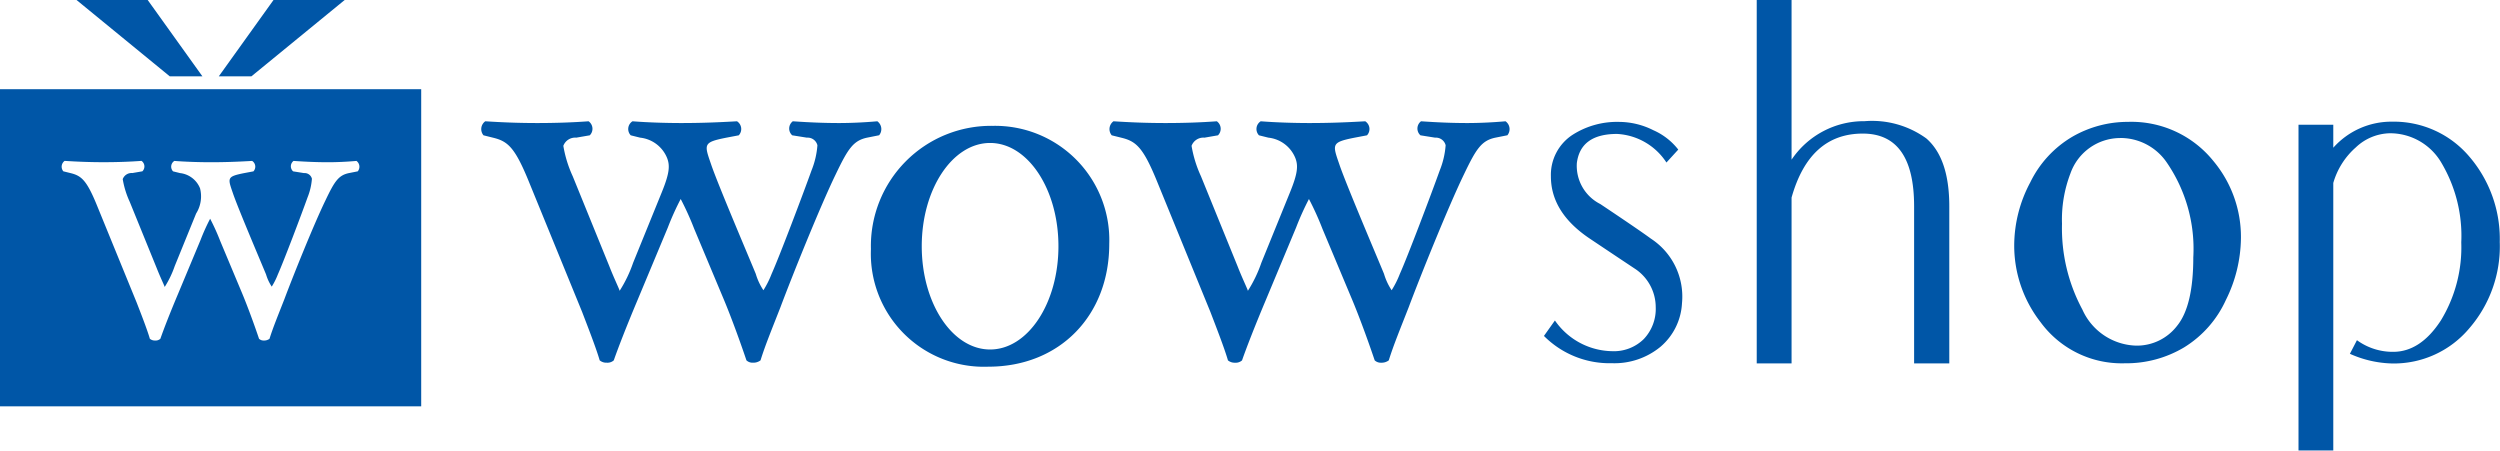 <svg xmlns="http://www.w3.org/2000/svg" width="190.219" height="34.281" viewBox="0 0 190.219 34.281">
  <defs>
    <style>
      .cls-1 {
        fill: #0056A7;
        fill-rule: evenodd;
      }
    </style>
  </defs>
  <path id="wowshop_logo.svg" class="cls-1" d="M35.4,60.807l-4.167-5.814H25.815l7.1,5.814H35.4Zm10.834-5.814H40.816l-4.167,5.814H39.13ZM20,61.789V85.915H52.048V61.789H20Zm27.219,6.248-0.665.132c-0.8.165-1.1,0.629-1.794,2.085-0.9,1.853-2.492,5.825-3.123,7.512-0.465,1.191-.864,2.151-1.13,3.011a0.669,0.669,0,0,1-.432.132,0.5,0.5,0,0,1-.365-0.132c-0.2-.6-0.8-2.317-1.362-3.64l-1.595-3.806a16.753,16.753,0,0,0-.764-1.688,15.514,15.514,0,0,0-.731,1.621L33.531,77.4c-0.6,1.423-1.063,2.614-1.329,3.376a0.53,0.53,0,0,1-.4.132,0.581,0.581,0,0,1-.4-0.132c-0.2-.7-0.731-2.052-1-2.747l-3.057-7.479c-0.764-1.853-1.163-2.184-1.994-2.383l-0.532-.132a0.546,0.546,0,0,1,.1-0.794c1.03,0.066,1.96.1,2.957,0.1q1.545,0,2.891-.1a0.518,0.518,0,0,1,.066.794l-0.764.132a0.716,0.716,0,0,0-.731.463,6.753,6.753,0,0,0,.531,1.721l2.06,5.063c0.3,0.761.6,1.357,0.6,1.423a7.429,7.429,0,0,0,.764-1.588l1.628-4a2.461,2.461,0,0,0,.3-1.919A1.862,1.862,0,0,0,33.7,68.17l-0.532-.132a0.516,0.516,0,0,1,.1-0.794c0.831,0.066,1.894.1,2.758,0.1,1.03,0,2.027-.033,3.157-0.1a0.519,0.519,0,0,1,.1.794l-0.7.132c-1.329.265-1.263,0.364-.864,1.522,0.365,1.092,2.159,5.3,2.525,6.189a3.442,3.442,0,0,0,.432.927,5.289,5.289,0,0,0,.465-0.927c0.432-.96,1.761-4.468,2.259-5.858a4.714,4.714,0,0,0,.333-1.423,0.57,0.57,0,0,0-.6-0.43l-0.83-.132a0.514,0.514,0,0,1,.033-0.794c0.964,0.066,1.794.1,2.625,0.1,0.632,0,1.429-.033,2.16-0.1A0.546,0.546,0,0,1,47.219,68.037Zm39.532-3.809c-0.983.089-2.054,0.134-2.9,0.134-1.116,0-2.233-.045-3.528-0.134a0.691,0.691,0,0,0-.044,1.068l1.116,0.178a0.766,0.766,0,0,1,.8.578,6.342,6.342,0,0,1-.447,1.913c-0.67,1.868-2.456,6.583-3.037,7.873a7.1,7.1,0,0,1-.625,1.246,4.632,4.632,0,0,1-.581-1.246c-0.491-1.2-2.9-6.85-3.394-8.318-0.536-1.557-.626-1.69,1.161-2.046l0.938-.178a0.7,0.7,0,0,0-.134-1.068c-1.518.089-2.858,0.134-4.243,0.134-1.161,0-2.59-.045-3.707-0.134a0.694,0.694,0,0,0-.134,1.068l0.714,0.178a2.5,2.5,0,0,1,2.055,1.557c0.223,0.578.178,1.156-.4,2.58l-2.188,5.383a9.982,9.982,0,0,1-1.027,2.135c0-.089-0.4-0.889-0.8-1.913l-2.769-6.806a9.076,9.076,0,0,1-.714-2.313,0.962,0.962,0,0,1,.982-0.623l1.028-.178a0.7,0.7,0,0,0-.089-1.068q-1.809.133-3.886,0.134c-1.34,0-2.59-.045-3.975-0.134a0.734,0.734,0,0,0-.134,1.068L57.5,65.473c1.116,0.267,1.652.712,2.68,3.2l4.109,10.053c0.357,0.934,1.072,2.758,1.34,3.692a0.78,0.78,0,0,0,.536.178,0.712,0.712,0,0,0,.536-0.178c0.358-1.023.983-2.624,1.787-4.537l2.322-5.56a20.873,20.873,0,0,1,.983-2.18,22.516,22.516,0,0,1,1.027,2.269l2.144,5.115c0.759,1.779,1.563,4.092,1.831,4.893a0.673,0.673,0,0,0,.491.178,0.9,0.9,0,0,0,.581-0.178c0.357-1.156.893-2.447,1.518-4.048,0.849-2.269,2.992-7.607,4.2-10.1,0.938-1.957,1.34-2.58,2.412-2.8l0.893-.178A0.734,0.734,0,0,0,86.752,64.228Zm47.8,0c-0.983.089-2.055,0.134-2.9,0.134-1.116,0-2.232-.045-3.528-0.134a0.692,0.692,0,0,0-.044,1.068l1.116,0.178a0.766,0.766,0,0,1,.8.578,6.329,6.329,0,0,1-.447,1.913c-0.67,1.868-2.456,6.583-3.036,7.873a7.191,7.191,0,0,1-.625,1.246,4.6,4.6,0,0,1-.581-1.246c-0.491-1.2-2.9-6.85-3.394-8.318-0.536-1.557-.626-1.69,1.161-2.046l0.938-.178a0.7,0.7,0,0,0-.134-1.068c-1.519.089-2.858,0.134-4.243,0.134-1.161,0-2.59-.045-3.707-0.134a0.694,0.694,0,0,0-.134,1.068l0.715,0.178a2.5,2.5,0,0,1,2.054,1.557c0.223,0.578.179,1.156-.4,2.58l-2.188,5.383a9.987,9.987,0,0,1-1.027,2.135c0-.089-0.4-0.889-0.8-1.913l-2.769-6.806a9.107,9.107,0,0,1-.715-2.313,0.963,0.963,0,0,1,.983-0.623l1.027-.178a0.7,0.7,0,0,0-.089-1.068q-1.809.133-3.886,0.134c-1.34,0-2.59-.045-3.975-0.134a0.735,0.735,0,0,0-.134,1.068l0.715,0.178c1.117,0.267,1.653.712,2.68,3.2l4.109,10.053c0.357,0.934,1.071,2.758,1.339,3.692a0.782,0.782,0,0,0,.536.178,0.712,0.712,0,0,0,.536-0.178c0.358-1.023.983-2.624,1.787-4.537l2.322-5.56a21.186,21.186,0,0,1,.982-2.18,22.242,22.242,0,0,1,1.027,2.269l2.144,5.115c0.76,1.779,1.563,4.092,1.831,4.893a0.673,0.673,0,0,0,.491.178,0.9,0.9,0,0,0,.581-0.178c0.357-1.156.893-2.447,1.518-4.048,0.849-2.269,2.993-7.607,4.2-10.1,0.937-1.957,1.339-2.58,2.411-2.8l0.894-.178A0.734,0.734,0,0,0,134.552,64.228Zm13.429,13.818a4.664,4.664,0,0,1-1.635,3.338,5.512,5.512,0,0,1-3.7,1.251,7.04,7.04,0,0,1-5.17-2.074l0.835-1.176a5.39,5.39,0,0,0,4.335,2.335,3.239,3.239,0,0,0,2.435-.931,3.331,3.331,0,0,0,.9-2.425,3.511,3.511,0,0,0-1.621-2.942q-1.137-.755-3.362-2.244-2.993-1.99-2.993-4.76a3.637,3.637,0,0,1,1.646-3.158,6.289,6.289,0,0,1,3.594-.984,5.822,5.822,0,0,1,2.551.63,4.895,4.895,0,0,1,1.9,1.476l-0.9.984a4.784,4.784,0,0,0-3.757-2.175q-2.782,0-3.06,2.221a3.255,3.255,0,0,0,1.785,3.113q3.014,2.014,3.849,2.632A5.26,5.26,0,0,1,147.981,78.045Zm20.333,4.605H165.64V70.7q0-5.536-3.906-5.536-4.047,0-5.418,4.868V82.651h-2.651V54.993h2.651V67.15a6.624,6.624,0,0,1,5.557-2.929,7.032,7.032,0,0,1,4.7,1.315q1.745,1.522,1.744,5.167V82.651Zm41.89-9.195a9.533,9.533,0,0,1-2.3,6.5,7.493,7.493,0,0,1-5.875,2.7,8.288,8.288,0,0,1-3.23-.736l0.536-1.036a4.62,4.62,0,0,0,2.755.886q2.077,0,3.63-2.387a10.692,10.692,0,0,0,1.553-5.949,10.88,10.88,0,0,0-1.484-6,4.524,4.524,0,0,0-3.958-2.294,3.873,3.873,0,0,0-2.58,1.074,5.688,5.688,0,0,0-1.716,2.707V89.276h-2.646V64.491h2.646V66.24a5.917,5.917,0,0,1,4.494-1.982,7.52,7.52,0,0,1,5.875,2.678A9.62,9.62,0,0,1,210.2,73.456Zm-28.3-9.183a8.017,8.017,0,0,1,6.517,2.989,9,9,0,0,1,2.088,5.864,10.772,10.772,0,0,1-1.151,4.71,8.224,8.224,0,0,1-3.171,3.594,8.578,8.578,0,0,1-4.5,1.211,7.65,7.65,0,0,1-6.419-3.121,9.474,9.474,0,0,1-2.01-5.9,10.217,10.217,0,0,1,1.219-4.739,8.17,8.17,0,0,1,3.21-3.481A8.432,8.432,0,0,1,181.908,64.273Zm-0.6,1.23a4.025,4.025,0,0,0-3.766,2.686,9.789,9.789,0,0,0-.644,3.84,13.048,13.048,0,0,0,1.551,6.526,4.621,4.621,0,0,0,4.088,2.743,3.852,3.852,0,0,0,3.122-1.513q1.228-1.513,1.229-5.2a11.6,11.6,0,0,0-2.049-7.264A4.262,4.262,0,0,0,181.3,65.5Zm-85.752-.927a9.141,9.141,0,0,0-9.284,9.377A8.6,8.6,0,0,0,95.2,82.9c5.448,0,9.2-3.907,9.2-9.333A8.69,8.69,0,0,0,95.552,64.576ZM95.334,81.592c-2.874,0-5.2-3.517-5.2-7.857s2.33-7.857,5.2-7.857,5.2,3.517,5.2,7.857S98.208,81.592,95.334,81.592Z" transform="translate(-20 -55)"/>
</svg>
